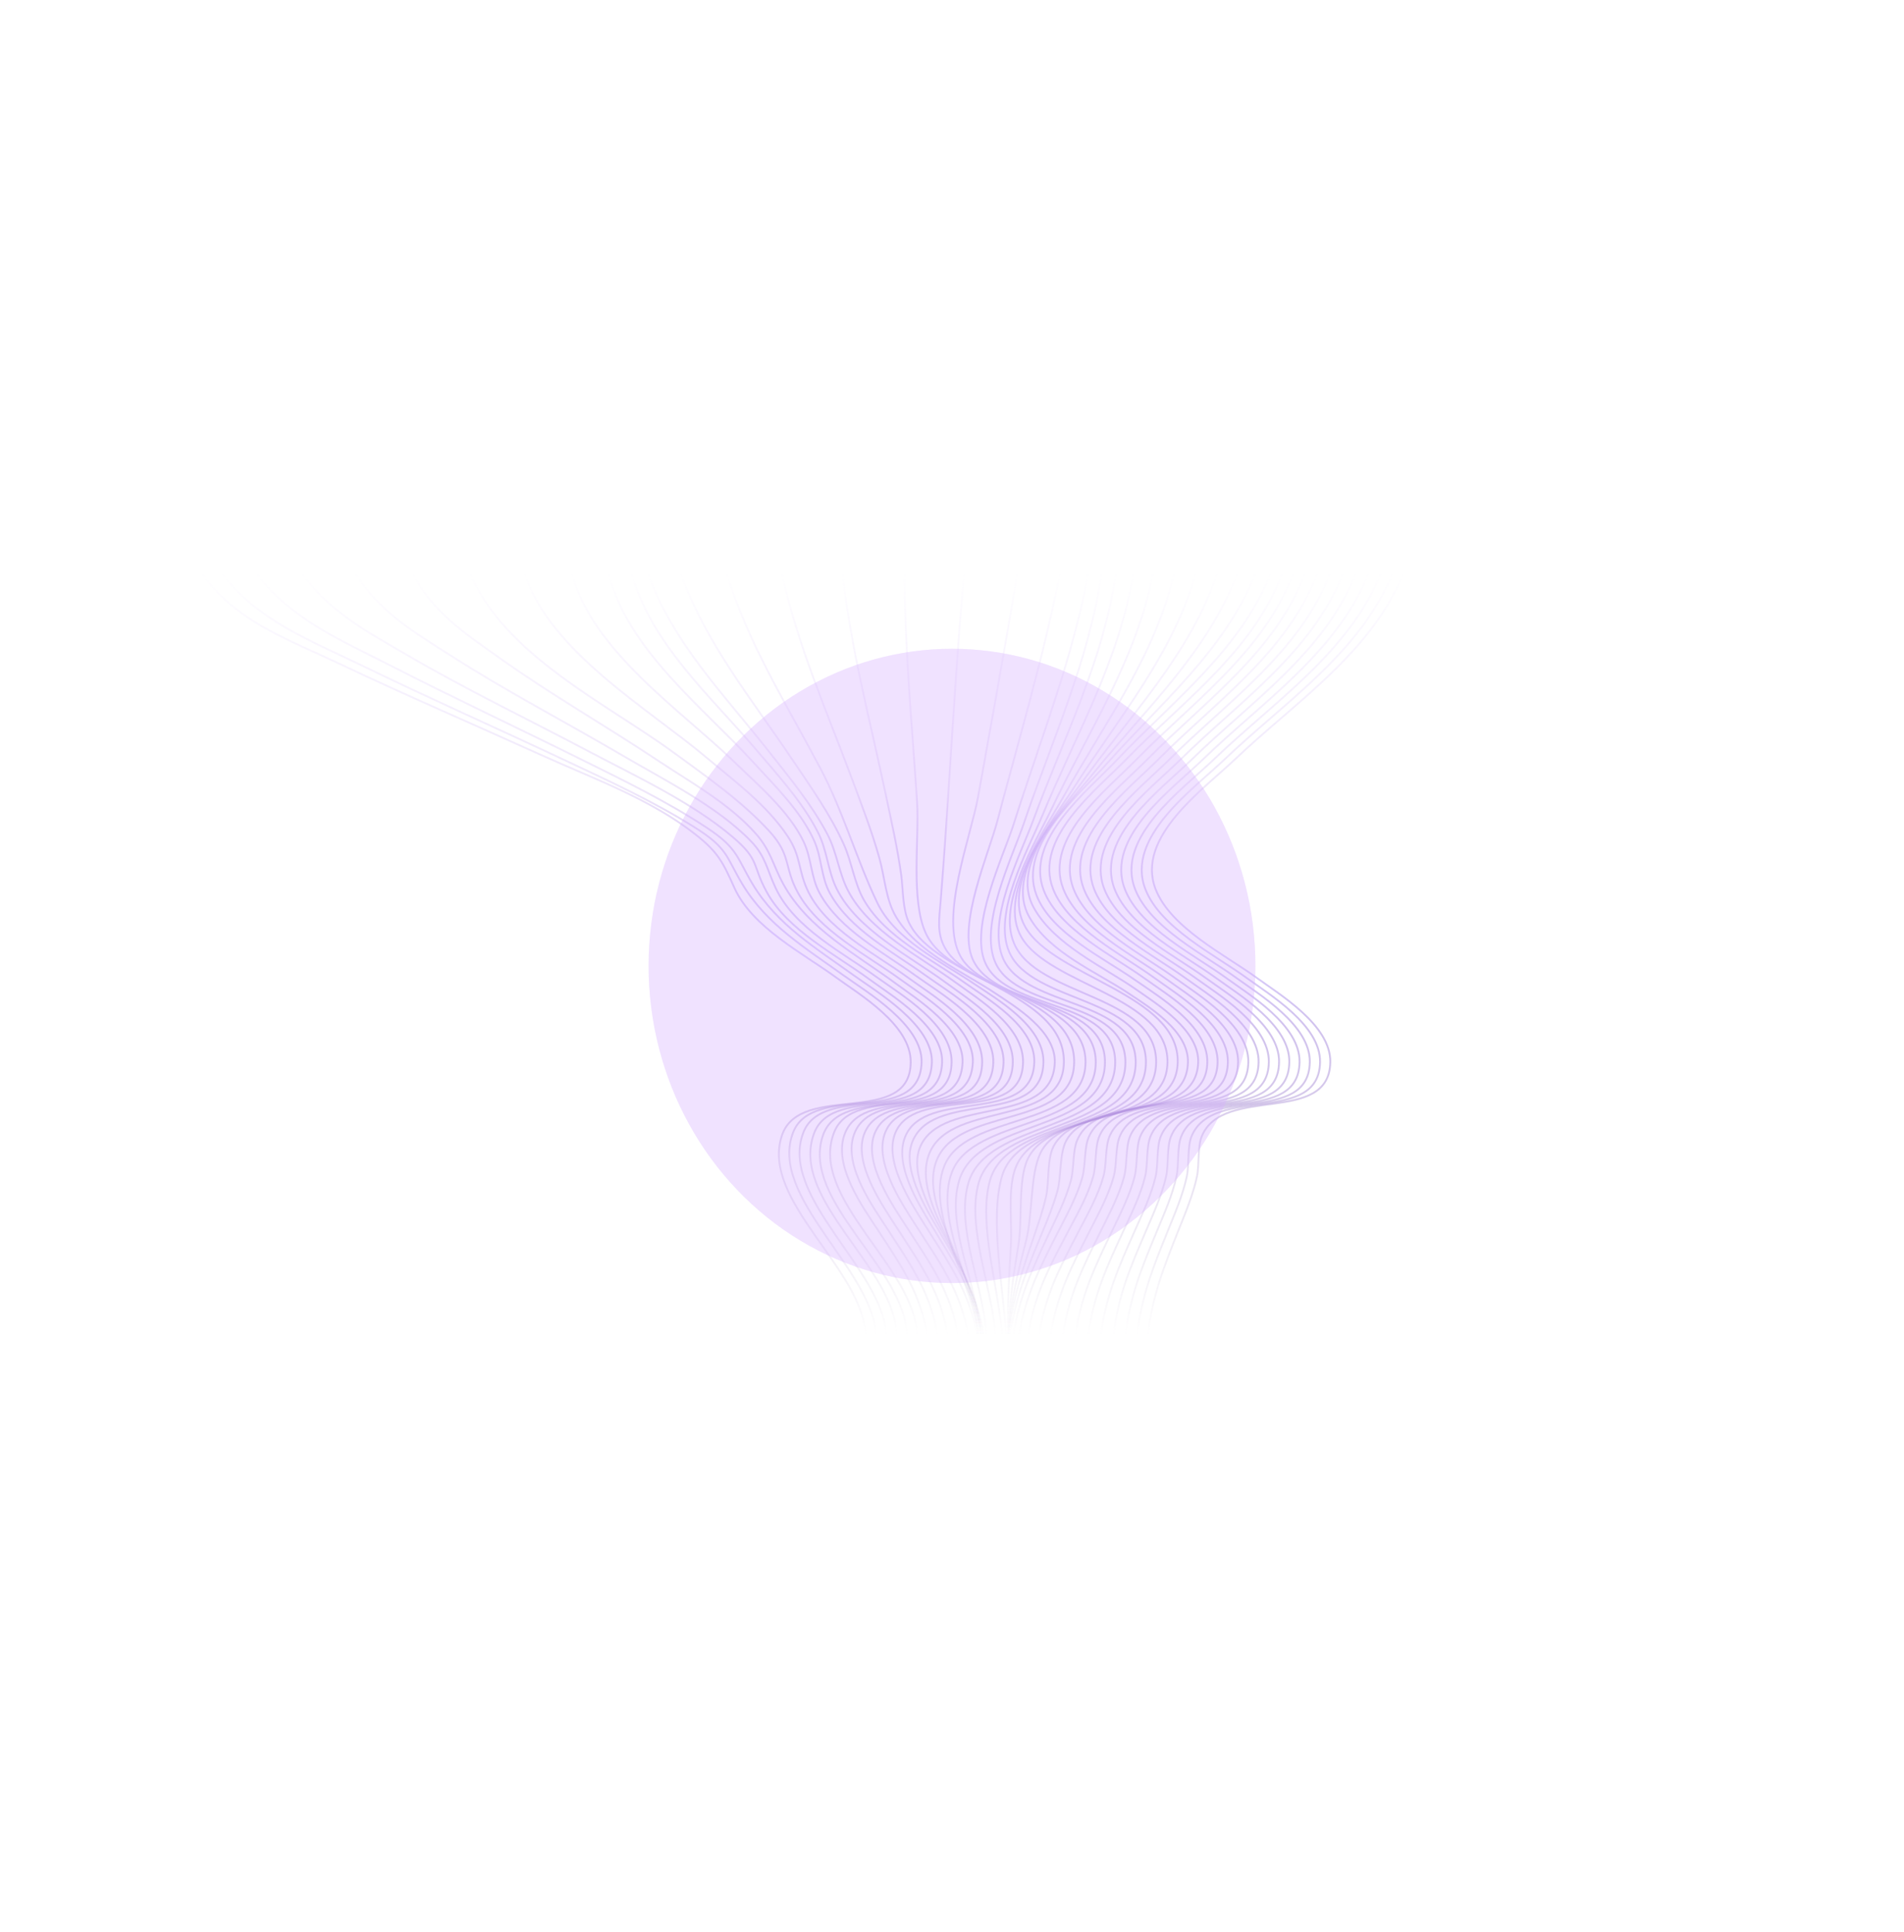 <svg width="1048" height="1063" viewBox="0 0 1048 1063" fill="none" xmlns="http://www.w3.org/2000/svg">
<path d="M772.593 315C755.373 358.917 712.255 386.834 680.048 417.568C662.808 434.025 624.995 460.496 636.023 489.157C644.262 510.59 674.636 525.59 691.534 537.911C704.347 547.256 732.576 564.064 732.224 584.454C731.63 619.547 673.174 596.701 661.463 625.298C659.084 631.103 660.224 641.086 658.811 647.517C656.558 657.787 652.434 667.514 648.592 677.146C640.937 696.335 633.897 713.908 631.85 734.979" stroke="url(#paint0_linear_2021_850)" stroke-miterlimit="10"/>
<path d="M766.654 315C749.337 358.832 706.492 386.781 674.343 417.568C657.153 434.036 619.407 460.549 630.387 489.157C638.607 510.59 669.01 525.59 685.898 537.911C698.711 547.256 726.939 564.064 726.588 584.454C725.994 619.568 667.518 596.669 655.827 625.298C653.457 631.103 654.637 641.075 653.213 647.517C650.951 657.808 646.758 667.525 642.858 677.146C635.087 696.335 627.93 713.834 625.94 734.979" stroke="url(#paint1_linear_2021_850)" stroke-miterlimit="10"/>
<path d="M760.248 315C743.009 358.747 700.447 386.749 668.454 417.568C651.322 434.068 613.791 460.613 624.741 489.157C632.961 510.59 663.374 525.601 680.253 537.911C693.065 547.256 721.294 564.064 720.943 584.454C720.348 619.558 661.872 596.68 650.181 625.298C647.802 631.114 648.991 641.064 647.539 647.517C645.218 657.829 640.918 667.536 636.92 677.146C628.944 696.324 621.611 713.738 619.593 734.979" stroke="url(#paint2_linear_2021_850)" stroke-miterlimit="10"/>
<path d="M753.501 315C736.457 358.651 694.207 386.717 662.438 417.568C645.375 434.131 608.175 460.688 619.106 489.157C627.336 510.59 657.729 525.59 674.617 537.911C687.43 547.256 715.658 564.064 715.307 584.454C714.713 619.536 656.276 596.722 644.546 625.298C642.157 631.124 643.317 641.054 641.815 647.517C639.417 657.851 634.961 667.546 630.846 677.146C622.616 696.303 615.05 713.642 612.934 734.979" stroke="url(#paint3_linear_2021_850)" stroke-miterlimit="10"/>
<path d="M746.51 315C729.749 358.566 687.83 386.696 656.325 417.568C639.339 434.206 602.549 460.762 613.47 489.157C621.719 510.59 652.083 525.579 668.982 537.911C681.794 547.256 710.023 564.064 709.672 584.454C709.077 619.494 650.679 596.786 638.91 625.298C636.502 631.135 637.623 641.032 636.053 647.517C633.547 657.883 628.925 667.567 624.664 677.146C616.152 696.282 608.302 713.525 606.04 734.979" stroke="url(#paint4_linear_2021_850)" stroke-miterlimit="10"/>
<path d="M739.391 315C722.951 358.481 681.374 386.674 650.152 417.568C633.254 434.291 596.893 460.847 607.824 489.157C616.102 510.6 646.417 525.569 663.335 537.911C676.148 547.256 704.376 564.064 704.025 584.454C703.43 619.441 645.091 596.85 633.263 625.298C630.826 631.156 631.908 641.011 630.27 647.517C627.647 657.914 622.85 667.589 618.432 677.146C609.608 696.25 601.466 713.419 599.038 734.979" stroke="url(#paint5_linear_2021_850)" stroke-miterlimit="10"/>
<path d="M732.264 315C716.145 358.385 674.909 386.653 643.989 417.568C627.169 434.376 591.267 460.932 602.197 489.157C610.505 510.611 640.772 525.558 657.709 537.911C670.521 547.256 698.75 564.064 698.399 584.454C697.804 619.398 639.514 596.924 627.637 625.298C625.18 631.177 626.214 640.99 624.498 647.517C621.758 657.946 616.785 667.599 612.212 677.146C603.085 696.218 594.631 713.302 592.037 734.979" stroke="url(#paint6_linear_2021_850)" stroke-miterlimit="10"/>
<path d="M725.243 315C709.408 358.29 668.513 386.632 637.856 417.568C621.114 434.461 585.631 461.007 596.552 489.157C604.879 510.611 635.116 525.547 652.063 537.911C664.876 547.256 693.105 564.064 692.753 584.454C692.168 619.345 633.917 596.988 621.992 625.298C619.505 631.188 620.51 640.969 618.725 647.517C615.878 657.978 610.73 667.621 606.01 677.146C596.591 696.186 587.864 713.185 585.104 734.979" stroke="url(#paint7_linear_2021_850)" stroke-miterlimit="10"/>
<path d="M718.427 315C702.806 358.204 662.233 386.6 631.81 417.568C615.146 434.525 579.995 461.081 590.906 489.157C599.243 510.622 629.46 525.547 646.417 537.911C659.23 547.256 687.458 564.064 687.107 584.454C686.522 619.313 628.31 597.041 616.346 625.298C613.849 631.209 614.825 640.958 612.982 647.517C610.037 657.999 604.742 667.631 599.906 677.146C590.233 696.154 581.252 713.079 578.386 734.979" stroke="url(#paint8_linear_2021_850)" stroke-miterlimit="10"/>
<path d="M711.953 315C696.43 358.119 656.149 386.568 625.893 417.568C609.297 434.567 574.379 461.155 585.271 489.157C593.608 510.622 623.826 525.547 640.782 537.911C653.595 547.256 681.823 564.064 681.472 584.454C680.887 619.303 622.685 597.052 610.711 625.298C608.205 631.209 609.19 640.947 607.308 647.517C604.304 658.031 598.893 667.652 593.949 677.146C584.071 696.133 574.896 712.983 571.98 734.979" stroke="url(#paint9_linear_2021_850)" stroke-miterlimit="10"/>
<path d="M705.927 315C690.345 358.034 650.328 386.515 620.159 417.568C603.622 434.588 568.792 461.209 579.635 489.157C587.962 510.611 618.199 525.547 635.146 537.911C647.958 547.256 676.187 564.064 675.836 584.454C675.251 619.324 617.029 597.031 605.074 625.298C602.568 631.22 603.583 640.937 601.691 647.517C598.668 658.053 593.169 667.663 588.166 677.146C578.162 696.122 568.86 712.898 565.983 734.979" stroke="url(#paint10_linear_2021_850)" stroke-miterlimit="10"/>
<path d="M699.579 315C683.168 357.556 644.584 386.579 614.785 418.142C598.57 435.311 563.847 462.314 574.515 489.976C582.734 511.302 612.787 525.962 629.646 538.113C642.497 547.384 670.482 563.989 670.19 584.369C669.702 619.047 611.285 597.679 599.243 625.766C596.707 631.688 597.585 641.458 595.693 648.038C592.71 658.435 587.454 667.982 582.627 677.422C572.954 696.335 564.071 713.228 560.951 734.989" stroke="url(#paint11_linear_2021_850)" stroke-miterlimit="10"/>
<path d="M691.203 315C674.871 357.343 638.247 387.472 609.433 419.971C593.842 437.565 560.036 465.408 570.527 492.634C578.582 513.534 608.058 527.482 624.654 539.166C637.506 548.213 664.779 564.138 664.535 584.337C664.116 619.122 604.958 599.082 592.906 627.403C590.39 633.304 591.219 643.063 589.444 649.612C586.704 659.7 581.985 669.077 577.587 678.368C568.753 697.037 560.767 713.94 557.744 734.989" stroke="url(#paint12_linear_2021_850)" stroke-miterlimit="10"/>
<path d="M681.218 315C665.227 358.651 629.392 391.224 601.456 425.956C587.269 443.582 554.984 474.338 569.054 499.555C580.58 520.211 607.57 532.011 625.443 544.524C636.735 552.433 660.176 566.881 659.513 584.656C658.255 618.41 600.325 602.75 586.85 627.712C583.105 634.654 584.197 647.624 581.984 655.522C579.761 663.443 576.699 670.895 573.569 678.432C565.768 697.196 558.631 714.461 555.979 734.979" stroke="url(#paint13_linear_2021_850)" stroke-miterlimit="10"/>
<path d="M670.092 315C655.807 359.076 622.333 393.372 596.23 429.528C583.154 447.643 552.722 480.1 566.509 504.53C577.645 524.261 603.718 534.903 621.016 546.48C632.23 553.985 654.423 567.264 653.867 584.656C652.765 619.079 593.275 604.961 579.868 630.848C576.289 637.769 577.518 650.558 575.792 658.318C574.115 665.866 571.619 673.074 569.113 680.335C562.814 698.546 557.158 715.545 555.198 734.979" stroke="url(#paint14_linear_2021_850)" stroke-miterlimit="10"/>
<path d="M658.314 315C646.077 359.65 615.059 395.796 591.023 433.515C579.176 452.087 550.801 486.468 564.326 510.058C580.181 537.72 649.177 547.214 648.231 584.656C647.344 619.887 586.021 607.375 572.75 634.345C566.958 646.114 568.421 668.62 564.833 682.461C560.279 700.045 556.194 716.704 555.023 734.989" stroke="url(#paint15_linear_2021_850)" stroke-miterlimit="10"/>
<path d="M646.369 315C636.209 360.278 607.717 398.294 585.816 437.597C575.237 456.573 548.949 492.963 562.239 515.735C577.665 542.174 643.249 548.372 642.605 584.656C641.962 620.748 578.689 609.83 565.603 637.928C560.269 649.378 562.805 671.288 560.611 684.63C557.841 701.491 555.423 717.82 555.014 734.979" stroke="url(#paint16_linear_2021_850)" stroke-miterlimit="10"/>
<path d="M634.717 315C625.951 362.276 598.765 402.982 578.718 445.315C570.059 463.601 548.802 497.163 558.163 519.105C570.79 548.713 636.862 547.097 636.364 584.709C635.867 622.715 568.723 610.904 558.407 644.275C554.701 656.267 557.149 672.755 556.379 685.502C555.374 702.044 554.497 718.394 554.721 734.979" stroke="url(#paint17_linear_2021_850)" stroke-miterlimit="10"/>
<path d="M623.855 315C616.532 362.797 591.785 405.151 573.687 448.855C566.033 467.343 546.082 502.606 555.56 523.985C568.071 552.199 631.188 548.34 630.739 584.784C630.261 623.555 561.577 612.945 551.494 647.294C544.513 671.086 552.625 710.293 553.717 734.989" stroke="url(#paint18_linear_2021_850)" stroke-miterlimit="10"/>
<path d="M614.26 315C607.639 363.148 585.125 406.82 568.617 451.598C561.762 470.181 542.728 506.858 552.274 527.748C564.697 554.942 625.503 549.138 625.113 584.805C624.693 624.065 554.848 614.625 544.883 649.601C538.126 673.34 550.129 710.559 551.601 734.989" stroke="url(#paint19_linear_2021_850)" stroke-miterlimit="10"/>
<path d="M606.41 315C599.517 363.212 578.913 407.766 563.478 453.246C557.169 471.84 538.506 509.484 548.013 529.981C560.396 556.675 619.74 549.361 619.447 584.752C619.125 624.097 548.715 615.837 538.662 650.94C531.758 675.062 546.57 710.304 547.915 735" stroke="url(#paint20_linear_2021_850)" stroke-miterlimit="10"/>
<path d="M599.126 315C590.419 362.595 572.516 407.511 558.017 453.246C552.205 471.574 533.396 510.101 542.386 529.981C554.575 556.93 614.113 549.191 613.821 584.752C613.499 623.927 543.313 616.081 533.016 650.94C525.703 675.721 542.035 709.624 542.874 735" stroke="url(#paint21_linear_2021_850)" stroke-miterlimit="10"/>
<path d="M583.497 315C574.487 361.224 560.933 406.193 549.008 451.598C544.201 469.915 526.981 508.612 535.357 527.748C547.448 555.378 608.586 548.851 608.195 584.805C607.776 623.81 538.272 614.986 527.937 649.601C520.282 675.254 538.848 708.795 539.618 734.989" stroke="url(#paint22_linear_2021_850)" stroke-miterlimit="10"/>
<path d="M559.967 315C553.327 356.121 545.78 397.05 538.437 438.022C534.362 460.762 516.8 505.21 528.765 526.377C542.767 551.147 603.31 549.765 603.134 584.656C602.949 622.056 536.039 614.253 524.074 644.711C513.904 670.597 537.082 707.7 538.233 734.989" stroke="url(#paint23_linear_2021_850)" stroke-miterlimit="10"/>
<path d="M530.705 315C527.038 354.866 524.718 394.85 522.104 434.812C520.769 455.308 519.364 475.805 517.717 496.27C516.985 505.349 515.503 513.386 520.154 521.614C534.585 547.16 597.907 549.063 597.498 584.656C597.059 621.726 531.514 611.701 519.706 641.734C509.165 668.545 536.428 706.87 538.222 734.989" stroke="url(#paint24_linear_2021_850)" stroke-miterlimit="10"/>
<path d="M497.883 315C497.932 357.216 502.066 399.208 504.767 441.297C506.044 461.198 501.14 495.302 509.594 513.556C523.391 543.354 591.764 546.554 591.237 584.624C590.72 622.513 524.395 607.555 514.742 640.841C510.705 654.757 517.969 670.969 523.264 683.365C530.694 700.768 537.335 715.662 539.031 734.989" stroke="url(#paint25_linear_2021_850)" stroke-miterlimit="10"/>
<path d="M463.688 315C468.183 356.418 478.948 396.508 487.509 437.076C490.6 451.704 493.964 466.439 496.021 481.291C497.152 489.508 496.694 500.129 500.331 507.719C514.967 538.22 586.128 545.598 585.582 584.507C585.056 621.928 520.018 604.515 510.657 637.226C506.533 651.642 515.279 668.737 521.266 681.111C529.983 699.099 537.833 714.578 540.192 734.979" stroke="url(#paint26_linear_2021_850)" stroke-miterlimit="10"/>
<path d="M430.271 315C438.783 354.803 455.281 391.767 469.303 429.528C474.52 443.572 479.99 457.743 484.046 472.254C487.098 483.162 487.518 494.973 493.222 504.53C504.981 524.24 530.051 534.648 547.729 546.48C558.942 553.985 581.135 567.264 580.579 584.656C579.438 620.27 518.74 603.133 506.58 630.848C500.057 645.731 513.299 667.982 519.919 680.335C529.602 698.387 538.261 714.078 541.157 734.979" stroke="url(#paint27_linear_2021_850)" stroke-miterlimit="10"/>
<path d="M399.828 315C411.5 353.697 433.01 387.652 451.546 422.767C464.222 446.772 471.487 472.977 482.856 496.716C492.705 517.277 518.154 529.12 535.53 540.909C548.323 549.595 574.553 564.489 574.329 584.358C573.909 621.259 511.231 598.519 501.617 629.944C496.829 645.572 511.602 668.195 518.349 679.846C528.792 697.876 538.095 713.525 541.429 734.989" stroke="url(#paint28_linear_2021_850)" stroke-miterlimit="10"/>
<path d="M374.525 315C387.933 353.059 413.509 384.442 435.478 417.026C445.55 431.973 456.89 447.824 464.467 464.653C468.806 474.285 470.308 486.255 475.554 495.313C487.459 515.841 512.392 527.461 530.382 540.335C543.146 549.467 570 564.585 569.298 584.656C568.079 619.643 509.135 598.285 498.185 625.585C492.071 640.852 505.157 661.731 512.577 674.052C524.639 694.071 536.516 710.846 540.445 734.989" stroke="url(#paint29_linear_2021_850)" stroke-miterlimit="10"/>
<path d="M356.534 315C369.659 352.942 398.502 382.135 422.401 412.497C433.8 426.966 446.593 442.296 455.407 459.029C460.566 468.82 461.784 480.366 466.66 489.87C478.302 512.556 506.794 526.589 525.847 540.505C538.933 550.063 563.31 564.755 563.105 584.39C562.754 619.09 506.404 597.583 493.601 621.673C485.069 637.726 501.734 662.411 509.329 674.478C521.84 694.336 533.911 710.889 537.743 734.989" stroke="url(#paint30_linear_2021_850)" stroke-miterlimit="10"/>
<path d="M347.476 315C358.309 354.186 390.759 382.666 415.731 411.976C427.549 425.85 441.737 441.265 450.308 458.179C455.3 468.023 455.729 479.43 460.497 489.019C471.837 511.823 501.187 526.377 520.104 540.335C533.16 549.978 557.742 564.808 557.479 584.454C557.03 619.196 501.061 597.169 488.17 621.152C479.433 637.407 496.234 662.007 503.996 674.148C516.72 694.049 529.221 710.623 532.848 734.968" stroke="url(#paint31_linear_2021_850)" stroke-miterlimit="10"/>
<path d="M334.977 315C344.64 356.929 387.689 389.906 414.485 419.28C426.049 431.963 441.28 446.718 448.34 463.111C452.386 472.52 451.938 482.662 456.793 491.507C467.9 511.727 491.701 523.878 509.253 536.582C522.426 546.119 552.995 563.5 552.381 584.656C551.357 619.813 493.418 596.403 481.687 623.066C474.481 639.448 491.497 663.485 499.307 675.594C511.778 694.932 523.772 711.25 527.224 734.979" stroke="url(#paint32_linear_2021_850)" stroke-miterlimit="10"/>
<path d="M314.677 315C325.598 358.077 375.103 391.001 404.199 419.28C416.943 431.665 434.339 446.346 442.315 463.111C446.742 472.414 446.303 482.662 451.149 491.507C462.226 511.727 486.067 523.889 503.609 536.582C516.782 546.119 547.351 563.5 546.736 584.656C545.713 619.813 487.773 596.403 476.043 623.066C468.837 639.448 485.852 663.485 493.663 675.594C506.134 694.932 518.127 711.25 521.579 734.979" stroke="url(#paint33_linear_2021_850)" stroke-miterlimit="10"/>
<path d="M288.571 315C302.232 358.428 357.012 390.013 388.585 416.622C403.982 429.603 422.031 442.764 433.605 460.252C440.723 471 439.407 478.314 444.048 488.881C453.809 511.1 481.608 524.612 499.55 537.763C512.781 547.458 540.815 563.692 540.61 584.486C540.259 620.876 479.375 594.787 469.79 625.065C464.408 642.074 480.799 664.463 488.921 676.965C501.149 695.782 512.645 711.856 515.941 734.979" stroke="url(#paint34_linear_2021_850)" stroke-miterlimit="10"/>
<path d="M258.656 315C277.056 360.384 334.352 387.387 370.742 414.071C388.849 427.349 407.961 440.489 423.494 457.413C435.702 470.723 431.411 477.113 439.212 491.273C450.835 512.365 477.533 525.718 495.581 538.911C507.789 547.83 536.418 564.872 535.462 584.656C533.766 620.1 476.255 595.946 465.159 623.417C457.924 641.319 475.329 664.761 484.163 678.283C495.962 696.346 507.195 712.6 510.315 734.989" stroke="url(#paint35_linear_2021_850)" stroke-miterlimit="10"/>
<path d="M226.928 315C237.917 336.932 256.287 348.754 275.058 362.127C303.316 382.252 333.407 399.368 362.201 418.546C380.337 430.623 401.233 442.051 416.074 458.795C424.284 468.055 425.737 476.655 431.1 486.393C444.878 511.398 471.342 525.122 492.842 541.026C504.582 549.712 530.607 565.786 529.817 584.656C528.306 620.557 470.084 595.308 459.124 623.066C444.78 659.392 504.66 698.174 504.66 734.979" stroke="url(#paint36_linear_2021_850)" stroke-miterlimit="10"/>
<path d="M195.385 315C208.422 336.624 228.255 348.041 248.332 360.894C279.242 380.679 311.819 397.592 343.363 416.122C365.322 429.018 395.052 443.774 413.569 463.122C421.428 471.329 422.267 478.75 426.937 488.668C437.468 511.026 464.254 524.389 482.575 537.678C496.041 547.447 524.075 563.692 523.782 584.518C523.285 620.589 462.996 595.213 452.923 624.884C440.637 661.093 499.064 698.376 499.025 734.989" stroke="url(#paint37_linear_2021_850)" stroke-miterlimit="10"/>
<path d="M166.022 315C180.649 336.315 201.681 347.329 222.821 359.725C256.071 379.222 290.755 395.817 324.707 413.784C350.05 427.2 380.755 441.382 403.309 460.571C418.383 473.392 413.791 475.816 422.04 490.858C433.673 512.078 460.117 525.303 478.312 538.709C490.744 547.873 519.285 564.765 518.553 584.667C517.237 620.227 458.82 595.712 448.182 623.364C434.072 660.051 493.474 697.802 493.396 734.989" stroke="url(#paint38_linear_2021_850)" stroke-miterlimit="10"/>
<path d="M140.847 315C159.334 340.504 188.177 352.506 214.66 366.082C249.373 383.868 284.613 400.367 319.511 417.685C343.069 429.369 366.997 440.914 389.19 455.563C406.235 466.811 405.62 472.084 414.201 486.393C427.774 509.038 449.45 521.912 469.79 536.582C482.505 545.757 513.591 563.979 512.918 584.656C511.768 620.451 453.038 595.447 442.225 623.066C428.301 658.616 486.767 699.099 487.761 734.979" stroke="url(#paint39_linear_2021_850)" stroke-miterlimit="10"/>
<path d="M121.834 315C140.946 341.163 171.485 352.74 198.924 366.082C235.558 383.889 272.718 400.357 309.547 417.685C334.314 429.337 359.481 440.786 382.863 455.563C400.776 466.875 399.732 471.701 408.547 486.393C422.14 509.038 443.786 521.912 464.136 536.582C476.851 545.757 507.937 563.979 507.264 584.656C506.114 620.451 447.384 595.447 436.571 623.066C422.647 658.616 481.112 699.099 482.107 734.979" stroke="url(#paint40_linear_2021_850)" stroke-miterlimit="10"/>
<path d="M111 315C128.386 341.429 159.413 352.219 186.023 364.86C223.056 382.443 260.646 398.571 297.943 415.474C326.2 428.284 357.988 439.564 382.97 459.274C395.304 469.001 397.986 474.614 404.207 488.488C414.016 510.356 442.274 524.75 459.826 537.582C472.843 547.097 501.491 563.777 501.276 584.55C500.906 620.631 440.382 595.17 430.398 624.746C418.277 660.647 475.485 698.578 476.46 735" stroke="url(#paint41_linear_2021_850)" stroke-miterlimit="10"/>
<g opacity="0.5" filter="url(#filter0_f_2021_850)">
<ellipse cx="524" cy="531.5" rx="167" ry="174.5" fill="#D9B8FF" fill-opacity="0.4"/>
<ellipse cx="524" cy="531.5" rx="167" ry="174.5" fill="#D4AFFF" fill-opacity="0.4"/>
<ellipse cx="524" cy="531.5" rx="167" ry="174.5" fill="#D6A4FF" fill-opacity="0.2"/>
</g>
<defs>
<filter id="filter0_f_2021_850" x="0" y="0" width="1048" height="1063" filterUnits="userSpaceOnUse" color-interpolation-filters="sRGB">
<feFlood flood-opacity="0" result="BackgroundImageFix"/>
<feBlend mode="normal" in="SourceGraphic" in2="BackgroundImageFix" result="shape"/>
<feGaussianBlur stdDeviation="178.5" result="effect1_foregroundBlur_2021_850"/>
</filter>
<linearGradient id="paint0_linear_2021_850" x1="702.221" y1="315" x2="702.221" y2="734.979" gradientUnits="userSpaceOnUse">
<stop stop-color="#AE78FF" stop-opacity="0"/>
<stop offset="0.284" stop-color="#AF89E7" stop-opacity="0.2"/>
<stop offset="0.495" stop-color="#DDD1FF"/>
<stop offset="0.769" stop-color="#8A67BF" stop-opacity="0.2"/>
<stop offset="1" stop-color="#6D4D9E" stop-opacity="0"/>
</linearGradient>
<linearGradient id="paint1_linear_2021_850" x1="696.297" y1="315" x2="696.297" y2="734.979" gradientUnits="userSpaceOnUse">
<stop stop-color="#AE78FF" stop-opacity="0"/>
<stop offset="0.284" stop-color="#AF89E7" stop-opacity="0.2"/>
<stop offset="0.495" stop-color="#DDD1FF"/>
<stop offset="0.769" stop-color="#8A67BF" stop-opacity="0.2"/>
<stop offset="1" stop-color="#6D4D9E" stop-opacity="0"/>
</linearGradient>
<linearGradient id="paint2_linear_2021_850" x1="689.92" y1="315" x2="689.92" y2="734.979" gradientUnits="userSpaceOnUse">
<stop stop-color="#AE78FF" stop-opacity="0"/>
<stop offset="0.284" stop-color="#AF89E7" stop-opacity="0.2"/>
<stop offset="0.495" stop-color="#DDD1FF"/>
<stop offset="0.769" stop-color="#8A67BF" stop-opacity="0.2"/>
<stop offset="1" stop-color="#6D4D9E" stop-opacity="0"/>
</linearGradient>
<linearGradient id="paint3_linear_2021_850" x1="683.217" y1="315" x2="683.217" y2="734.979" gradientUnits="userSpaceOnUse">
<stop stop-color="#AE78FF" stop-opacity="0"/>
<stop offset="0.284" stop-color="#AF89E7" stop-opacity="0.2"/>
<stop offset="0.495" stop-color="#DDD1FF"/>
<stop offset="0.769" stop-color="#8A67BF" stop-opacity="0.2"/>
<stop offset="1" stop-color="#6D4D9E" stop-opacity="0"/>
</linearGradient>
<linearGradient id="paint4_linear_2021_850" x1="676.275" y1="315" x2="676.275" y2="734.979" gradientUnits="userSpaceOnUse">
<stop stop-color="#AE78FF" stop-opacity="0"/>
<stop offset="0.284" stop-color="#AF89E7" stop-opacity="0.2"/>
<stop offset="0.495" stop-color="#DDD1FF"/>
<stop offset="0.769" stop-color="#8A67BF" stop-opacity="0.2"/>
<stop offset="1" stop-color="#6D4D9E" stop-opacity="0"/>
</linearGradient>
<linearGradient id="paint5_linear_2021_850" x1="669.215" y1="315" x2="669.215" y2="734.979" gradientUnits="userSpaceOnUse">
<stop stop-color="#AE78FF" stop-opacity="0"/>
<stop offset="0.284" stop-color="#AF89E7" stop-opacity="0.2"/>
<stop offset="0.495" stop-color="#DDD1FF"/>
<stop offset="0.769" stop-color="#8A67BF" stop-opacity="0.2"/>
<stop offset="1" stop-color="#6D4D9E" stop-opacity="0"/>
</linearGradient>
<linearGradient id="paint6_linear_2021_850" x1="662.15" y1="315" x2="662.15" y2="734.979" gradientUnits="userSpaceOnUse">
<stop stop-color="#AE78FF" stop-opacity="0"/>
<stop offset="0.284" stop-color="#AF89E7" stop-opacity="0.2"/>
<stop offset="0.495" stop-color="#DDD1FF"/>
<stop offset="0.769" stop-color="#8A67BF" stop-opacity="0.2"/>
<stop offset="1" stop-color="#6D4D9E" stop-opacity="0"/>
</linearGradient>
<linearGradient id="paint7_linear_2021_850" x1="655.174" y1="315" x2="655.174" y2="734.979" gradientUnits="userSpaceOnUse">
<stop stop-color="#AE78FF" stop-opacity="0"/>
<stop offset="0.284" stop-color="#AF89E7" stop-opacity="0.2"/>
<stop offset="0.495" stop-color="#DDD1FF"/>
<stop offset="0.769" stop-color="#8A67BF" stop-opacity="0.2"/>
<stop offset="1" stop-color="#6D4D9E" stop-opacity="0"/>
</linearGradient>
<linearGradient id="paint8_linear_2021_850" x1="648.406" y1="315" x2="648.406" y2="734.979" gradientUnits="userSpaceOnUse">
<stop stop-color="#AE78FF" stop-opacity="0"/>
<stop offset="0.284" stop-color="#AF89E7" stop-opacity="0.2"/>
<stop offset="0.495" stop-color="#DDD1FF"/>
<stop offset="0.769" stop-color="#8A67BF" stop-opacity="0.2"/>
<stop offset="1" stop-color="#6D4D9E" stop-opacity="0"/>
</linearGradient>
<linearGradient id="paint9_linear_2021_850" x1="641.967" y1="315" x2="641.967" y2="734.979" gradientUnits="userSpaceOnUse">
<stop stop-color="#AE78FF" stop-opacity="0"/>
<stop offset="0.284" stop-color="#AF89E7" stop-opacity="0.2"/>
<stop offset="0.495" stop-color="#DDD1FF"/>
<stop offset="0.769" stop-color="#8A67BF" stop-opacity="0.2"/>
<stop offset="1" stop-color="#6D4D9E" stop-opacity="0"/>
</linearGradient>
<linearGradient id="paint10_linear_2021_850" x1="635.955" y1="315" x2="635.955" y2="734.979" gradientUnits="userSpaceOnUse">
<stop stop-color="#AE78FF" stop-opacity="0"/>
<stop offset="0.284" stop-color="#AF89E7" stop-opacity="0.2"/>
<stop offset="0.495" stop-color="#DDD1FF"/>
<stop offset="0.769" stop-color="#8A67BF" stop-opacity="0.2"/>
<stop offset="1" stop-color="#6D4D9E" stop-opacity="0"/>
</linearGradient>
<linearGradient id="paint11_linear_2021_850" x1="630.265" y1="315" x2="630.265" y2="734.989" gradientUnits="userSpaceOnUse">
<stop stop-color="#AE78FF" stop-opacity="0"/>
<stop offset="0.284" stop-color="#AF89E7" stop-opacity="0.2"/>
<stop offset="0.495" stop-color="#DDD1FF"/>
<stop offset="0.769" stop-color="#8A67BF" stop-opacity="0.2"/>
<stop offset="1" stop-color="#6D4D9E" stop-opacity="0"/>
</linearGradient>
<linearGradient id="paint12_linear_2021_850" x1="624.474" y1="315" x2="624.474" y2="734.989" gradientUnits="userSpaceOnUse">
<stop stop-color="#AE78FF" stop-opacity="0"/>
<stop offset="0.284" stop-color="#AF89E7" stop-opacity="0.2"/>
<stop offset="0.495" stop-color="#DDD1FF"/>
<stop offset="0.769" stop-color="#8A67BF" stop-opacity="0.2"/>
<stop offset="1" stop-color="#6D4D9E" stop-opacity="0"/>
</linearGradient>
<linearGradient id="paint13_linear_2021_850" x1="618.598" y1="315" x2="618.598" y2="734.979" gradientUnits="userSpaceOnUse">
<stop stop-color="#AE78FF" stop-opacity="0"/>
<stop offset="0.284" stop-color="#AF89E7" stop-opacity="0.2"/>
<stop offset="0.495" stop-color="#DDD1FF"/>
<stop offset="0.769" stop-color="#8A67BF" stop-opacity="0.2"/>
<stop offset="1" stop-color="#6D4D9E" stop-opacity="0"/>
</linearGradient>
<linearGradient id="paint14_linear_2021_850" x1="612.645" y1="315" x2="612.645" y2="734.979" gradientUnits="userSpaceOnUse">
<stop stop-color="#AE78FF" stop-opacity="0"/>
<stop offset="0.284" stop-color="#AF89E7" stop-opacity="0.2"/>
<stop offset="0.495" stop-color="#DDD1FF"/>
<stop offset="0.769" stop-color="#8A67BF" stop-opacity="0.2"/>
<stop offset="1" stop-color="#6D4D9E" stop-opacity="0"/>
</linearGradient>
<linearGradient id="paint15_linear_2021_850" x1="606.669" y1="315" x2="606.669" y2="734.989" gradientUnits="userSpaceOnUse">
<stop stop-color="#AE78FF" stop-opacity="0"/>
<stop offset="0.284" stop-color="#AF89E7" stop-opacity="0.2"/>
<stop offset="0.495" stop-color="#DDD1FF"/>
<stop offset="0.769" stop-color="#8A67BF" stop-opacity="0.2"/>
<stop offset="1" stop-color="#6D4D9E" stop-opacity="0"/>
</linearGradient>
<linearGradient id="paint16_linear_2021_850" x1="600.691" y1="315" x2="600.691" y2="734.979" gradientUnits="userSpaceOnUse">
<stop stop-color="#AE78FF" stop-opacity="0"/>
<stop offset="0.284" stop-color="#AF89E7" stop-opacity="0.2"/>
<stop offset="0.495" stop-color="#DDD1FF"/>
<stop offset="0.769" stop-color="#8A67BF" stop-opacity="0.2"/>
<stop offset="1" stop-color="#6D4D9E" stop-opacity="0"/>
</linearGradient>
<linearGradient id="paint17_linear_2021_850" x1="595.526" y1="315" x2="595.526" y2="734.979" gradientUnits="userSpaceOnUse">
<stop stop-color="#AE78FF" stop-opacity="0"/>
<stop offset="0.284" stop-color="#AF89E7" stop-opacity="0.2"/>
<stop offset="0.495" stop-color="#DDD1FF"/>
<stop offset="0.769" stop-color="#8A67BF" stop-opacity="0.2"/>
<stop offset="1" stop-color="#6D4D9E" stop-opacity="0"/>
</linearGradient>
<linearGradient id="paint18_linear_2021_850" x1="589.715" y1="315" x2="589.715" y2="734.989" gradientUnits="userSpaceOnUse">
<stop stop-color="#AE78FF" stop-opacity="0"/>
<stop offset="0.284" stop-color="#AF89E7" stop-opacity="0.2"/>
<stop offset="0.495" stop-color="#DDD1FF"/>
<stop offset="0.769" stop-color="#8A67BF" stop-opacity="0.2"/>
<stop offset="1" stop-color="#6D4D9E" stop-opacity="0"/>
</linearGradient>
<linearGradient id="paint19_linear_2021_850" x1="583.975" y1="315" x2="583.975" y2="734.989" gradientUnits="userSpaceOnUse">
<stop stop-color="#AE78FF" stop-opacity="0"/>
<stop offset="0.284" stop-color="#AF89E7" stop-opacity="0.2"/>
<stop offset="0.495" stop-color="#DDD1FF"/>
<stop offset="0.769" stop-color="#8A67BF" stop-opacity="0.2"/>
<stop offset="1" stop-color="#6D4D9E" stop-opacity="0"/>
</linearGradient>
<linearGradient id="paint20_linear_2021_850" x1="578.143" y1="315" x2="578.143" y2="735" gradientUnits="userSpaceOnUse">
<stop stop-color="#AE78FF" stop-opacity="0"/>
<stop offset="0.284" stop-color="#AF89E7" stop-opacity="0.2"/>
<stop offset="0.495" stop-color="#DDD1FF"/>
<stop offset="0.769" stop-color="#8A67BF" stop-opacity="0.2"/>
<stop offset="1" stop-color="#6D4D9E" stop-opacity="0"/>
</linearGradient>
<linearGradient id="paint21_linear_2021_850" x1="572.479" y1="315" x2="572.479" y2="735" gradientUnits="userSpaceOnUse">
<stop stop-color="#AE78FF" stop-opacity="0"/>
<stop offset="0.284" stop-color="#AF89E7" stop-opacity="0.2"/>
<stop offset="0.495" stop-color="#DDD1FF"/>
<stop offset="0.769" stop-color="#8A67BF" stop-opacity="0.2"/>
<stop offset="1" stop-color="#6D4D9E" stop-opacity="0"/>
</linearGradient>
<linearGradient id="paint22_linear_2021_850" x1="567.144" y1="315" x2="567.144" y2="734.989" gradientUnits="userSpaceOnUse">
<stop stop-color="#AE78FF" stop-opacity="0"/>
<stop offset="0.284" stop-color="#AF89E7" stop-opacity="0.2"/>
<stop offset="0.495" stop-color="#DDD1FF"/>
<stop offset="0.769" stop-color="#8A67BF" stop-opacity="0.2"/>
<stop offset="1" stop-color="#6D4D9E" stop-opacity="0"/>
</linearGradient>
<linearGradient id="paint23_linear_2021_850" x1="562.318" y1="315" x2="562.318" y2="734.989" gradientUnits="userSpaceOnUse">
<stop stop-color="#AE78FF" stop-opacity="0"/>
<stop offset="0.284" stop-color="#AF89E7" stop-opacity="0.2"/>
<stop offset="0.495" stop-color="#DDD1FF"/>
<stop offset="0.769" stop-color="#8A67BF" stop-opacity="0.2"/>
<stop offset="1" stop-color="#6D4D9E" stop-opacity="0"/>
</linearGradient>
<linearGradient id="paint24_linear_2021_850" x1="557.2" y1="315" x2="557.2" y2="734.989" gradientUnits="userSpaceOnUse">
<stop stop-color="#AE78FF" stop-opacity="0"/>
<stop offset="0.284" stop-color="#AF89E7" stop-opacity="0.2"/>
<stop offset="0.495" stop-color="#DDD1FF"/>
<stop offset="0.769" stop-color="#8A67BF" stop-opacity="0.2"/>
<stop offset="1" stop-color="#6D4D9E" stop-opacity="0"/>
</linearGradient>
<linearGradient id="paint25_linear_2021_850" x1="544.561" y1="315" x2="544.561" y2="734.989" gradientUnits="userSpaceOnUse">
<stop stop-color="#AE78FF" stop-opacity="0"/>
<stop offset="0.284" stop-color="#AF89E7" stop-opacity="0.2"/>
<stop offset="0.495" stop-color="#DDD1FF"/>
<stop offset="0.769" stop-color="#8A67BF" stop-opacity="0.2"/>
<stop offset="1" stop-color="#6D4D9E" stop-opacity="0"/>
</linearGradient>
<linearGradient id="paint26_linear_2021_850" x1="524.637" y1="315" x2="524.637" y2="734.979" gradientUnits="userSpaceOnUse">
<stop stop-color="#AE78FF" stop-opacity="0"/>
<stop offset="0.284" stop-color="#AF89E7" stop-opacity="0.2"/>
<stop offset="0.495" stop-color="#DDD1FF"/>
<stop offset="0.769" stop-color="#8A67BF" stop-opacity="0.2"/>
<stop offset="1" stop-color="#6D4D9E" stop-opacity="0"/>
</linearGradient>
<linearGradient id="paint27_linear_2021_850" x1="505.43" y1="315" x2="505.43" y2="734.979" gradientUnits="userSpaceOnUse">
<stop stop-color="#AE78FF" stop-opacity="0"/>
<stop offset="0.284" stop-color="#AF89E7" stop-opacity="0.2"/>
<stop offset="0.495" stop-color="#DDD1FF"/>
<stop offset="0.769" stop-color="#8A67BF" stop-opacity="0.2"/>
<stop offset="1" stop-color="#6D4D9E" stop-opacity="0"/>
</linearGradient>
<linearGradient id="paint28_linear_2021_850" x1="487.079" y1="315" x2="487.079" y2="734.989" gradientUnits="userSpaceOnUse">
<stop stop-color="#AE78FF" stop-opacity="0"/>
<stop offset="0.284" stop-color="#AF89E7" stop-opacity="0.2"/>
<stop offset="0.495" stop-color="#DDD1FF"/>
<stop offset="0.769" stop-color="#8A67BF" stop-opacity="0.2"/>
<stop offset="1" stop-color="#6D4D9E" stop-opacity="0"/>
</linearGradient>
<linearGradient id="paint29_linear_2021_850" x1="471.918" y1="315" x2="471.918" y2="734.989" gradientUnits="userSpaceOnUse">
<stop stop-color="#AE78FF" stop-opacity="0"/>
<stop offset="0.284" stop-color="#AF89E7" stop-opacity="0.2"/>
<stop offset="0.495" stop-color="#DDD1FF"/>
<stop offset="0.769" stop-color="#8A67BF" stop-opacity="0.2"/>
<stop offset="1" stop-color="#6D4D9E" stop-opacity="0"/>
</linearGradient>
<linearGradient id="paint30_linear_2021_850" x1="459.82" y1="315" x2="459.82" y2="734.989" gradientUnits="userSpaceOnUse">
<stop stop-color="#AE78FF" stop-opacity="0"/>
<stop offset="0.284" stop-color="#AF89E7" stop-opacity="0.2"/>
<stop offset="0.495" stop-color="#DDD1FF"/>
<stop offset="0.769" stop-color="#8A67BF" stop-opacity="0.2"/>
<stop offset="1" stop-color="#6D4D9E" stop-opacity="0"/>
</linearGradient>
<linearGradient id="paint31_linear_2021_850" x1="452.478" y1="315" x2="452.478" y2="734.968" gradientUnits="userSpaceOnUse">
<stop stop-color="#AE78FF" stop-opacity="0"/>
<stop offset="0.284" stop-color="#AF89E7" stop-opacity="0.2"/>
<stop offset="0.495" stop-color="#DDD1FF"/>
<stop offset="0.769" stop-color="#8A67BF" stop-opacity="0.2"/>
<stop offset="1" stop-color="#6D4D9E" stop-opacity="0"/>
</linearGradient>
<linearGradient id="paint32_linear_2021_850" x1="443.683" y1="315" x2="443.683" y2="734.979" gradientUnits="userSpaceOnUse">
<stop stop-color="#AE78FF" stop-opacity="0"/>
<stop offset="0.284" stop-color="#AF89E7" stop-opacity="0.2"/>
<stop offset="0.495" stop-color="#DDD1FF"/>
<stop offset="0.769" stop-color="#8A67BF" stop-opacity="0.2"/>
<stop offset="1" stop-color="#6D4D9E" stop-opacity="0"/>
</linearGradient>
<linearGradient id="paint33_linear_2021_850" x1="430.711" y1="315" x2="430.711" y2="734.979" gradientUnits="userSpaceOnUse">
<stop stop-color="#AE78FF" stop-opacity="0"/>
<stop offset="0.284" stop-color="#AF89E7" stop-opacity="0.2"/>
<stop offset="0.495" stop-color="#DDD1FF"/>
<stop offset="0.769" stop-color="#8A67BF" stop-opacity="0.2"/>
<stop offset="1" stop-color="#6D4D9E" stop-opacity="0"/>
</linearGradient>
<linearGradient id="paint34_linear_2021_850" x1="414.591" y1="315" x2="414.591" y2="734.979" gradientUnits="userSpaceOnUse">
<stop stop-color="#AE78FF" stop-opacity="0"/>
<stop offset="0.284" stop-color="#AF89E7" stop-opacity="0.2"/>
<stop offset="0.495" stop-color="#DDD1FF"/>
<stop offset="0.769" stop-color="#8A67BF" stop-opacity="0.2"/>
<stop offset="1" stop-color="#6D4D9E" stop-opacity="0"/>
</linearGradient>
<linearGradient id="paint35_linear_2021_850" x1="397.071" y1="315" x2="397.071" y2="734.989" gradientUnits="userSpaceOnUse">
<stop stop-color="#AE78FF" stop-opacity="0"/>
<stop offset="0.284" stop-color="#AF89E7" stop-opacity="0.2"/>
<stop offset="0.495" stop-color="#DDD1FF"/>
<stop offset="0.769" stop-color="#8A67BF" stop-opacity="0.2"/>
<stop offset="1" stop-color="#6D4D9E" stop-opacity="0"/>
</linearGradient>
<linearGradient id="paint36_linear_2021_850" x1="378.381" y1="315" x2="378.381" y2="734.979" gradientUnits="userSpaceOnUse">
<stop stop-color="#AE78FF" stop-opacity="0"/>
<stop offset="0.284" stop-color="#AF89E7" stop-opacity="0.2"/>
<stop offset="0.495" stop-color="#DDD1FF"/>
<stop offset="0.769" stop-color="#8A67BF" stop-opacity="0.2"/>
<stop offset="1" stop-color="#6D4D9E" stop-opacity="0"/>
</linearGradient>
<linearGradient id="paint37_linear_2021_850" x1="359.585" y1="315" x2="359.585" y2="734.989" gradientUnits="userSpaceOnUse">
<stop stop-color="#AE78FF" stop-opacity="0"/>
<stop offset="0.284" stop-color="#AF89E7" stop-opacity="0.2"/>
<stop offset="0.495" stop-color="#DDD1FF"/>
<stop offset="0.769" stop-color="#8A67BF" stop-opacity="0.2"/>
<stop offset="1" stop-color="#6D4D9E" stop-opacity="0"/>
</linearGradient>
<linearGradient id="paint38_linear_2021_850" x1="342.295" y1="315" x2="342.295" y2="734.989" gradientUnits="userSpaceOnUse">
<stop stop-color="#AE78FF" stop-opacity="0"/>
<stop offset="0.284" stop-color="#AF89E7" stop-opacity="0.2"/>
<stop offset="0.495" stop-color="#DDD1FF"/>
<stop offset="0.769" stop-color="#8A67BF" stop-opacity="0.2"/>
<stop offset="1" stop-color="#6D4D9E" stop-opacity="0"/>
</linearGradient>
<linearGradient id="paint39_linear_2021_850" x1="326.888" y1="315" x2="326.888" y2="734.979" gradientUnits="userSpaceOnUse">
<stop stop-color="#AE78FF" stop-opacity="0"/>
<stop offset="0.284" stop-color="#AF89E7" stop-opacity="0.2"/>
<stop offset="0.495" stop-color="#DDD1FF"/>
<stop offset="0.769" stop-color="#8A67BF" stop-opacity="0.2"/>
<stop offset="1" stop-color="#6D4D9E" stop-opacity="0"/>
</linearGradient>
<linearGradient id="paint40_linear_2021_850" x1="314.554" y1="315" x2="314.554" y2="734.979" gradientUnits="userSpaceOnUse">
<stop stop-color="#AE78FF" stop-opacity="0"/>
<stop offset="0.284" stop-color="#AF89E7" stop-opacity="0.2"/>
<stop offset="0.495" stop-color="#DDD1FF"/>
<stop offset="0.769" stop-color="#8A67BF" stop-opacity="0.2"/>
<stop offset="1" stop-color="#6D4D9E" stop-opacity="0"/>
</linearGradient>
<linearGradient id="paint41_linear_2021_850" x1="306.139" y1="315" x2="306.139" y2="735" gradientUnits="userSpaceOnUse">
<stop stop-color="#AE78FF" stop-opacity="0"/>
<stop offset="0.284" stop-color="#AF89E7" stop-opacity="0.2"/>
<stop offset="0.495" stop-color="#DDD1FF"/>
<stop offset="0.769" stop-color="#8A67BF" stop-opacity="0.2"/>
<stop offset="1" stop-color="#6D4D9E" stop-opacity="0"/>
</linearGradient>
</defs>
</svg>
